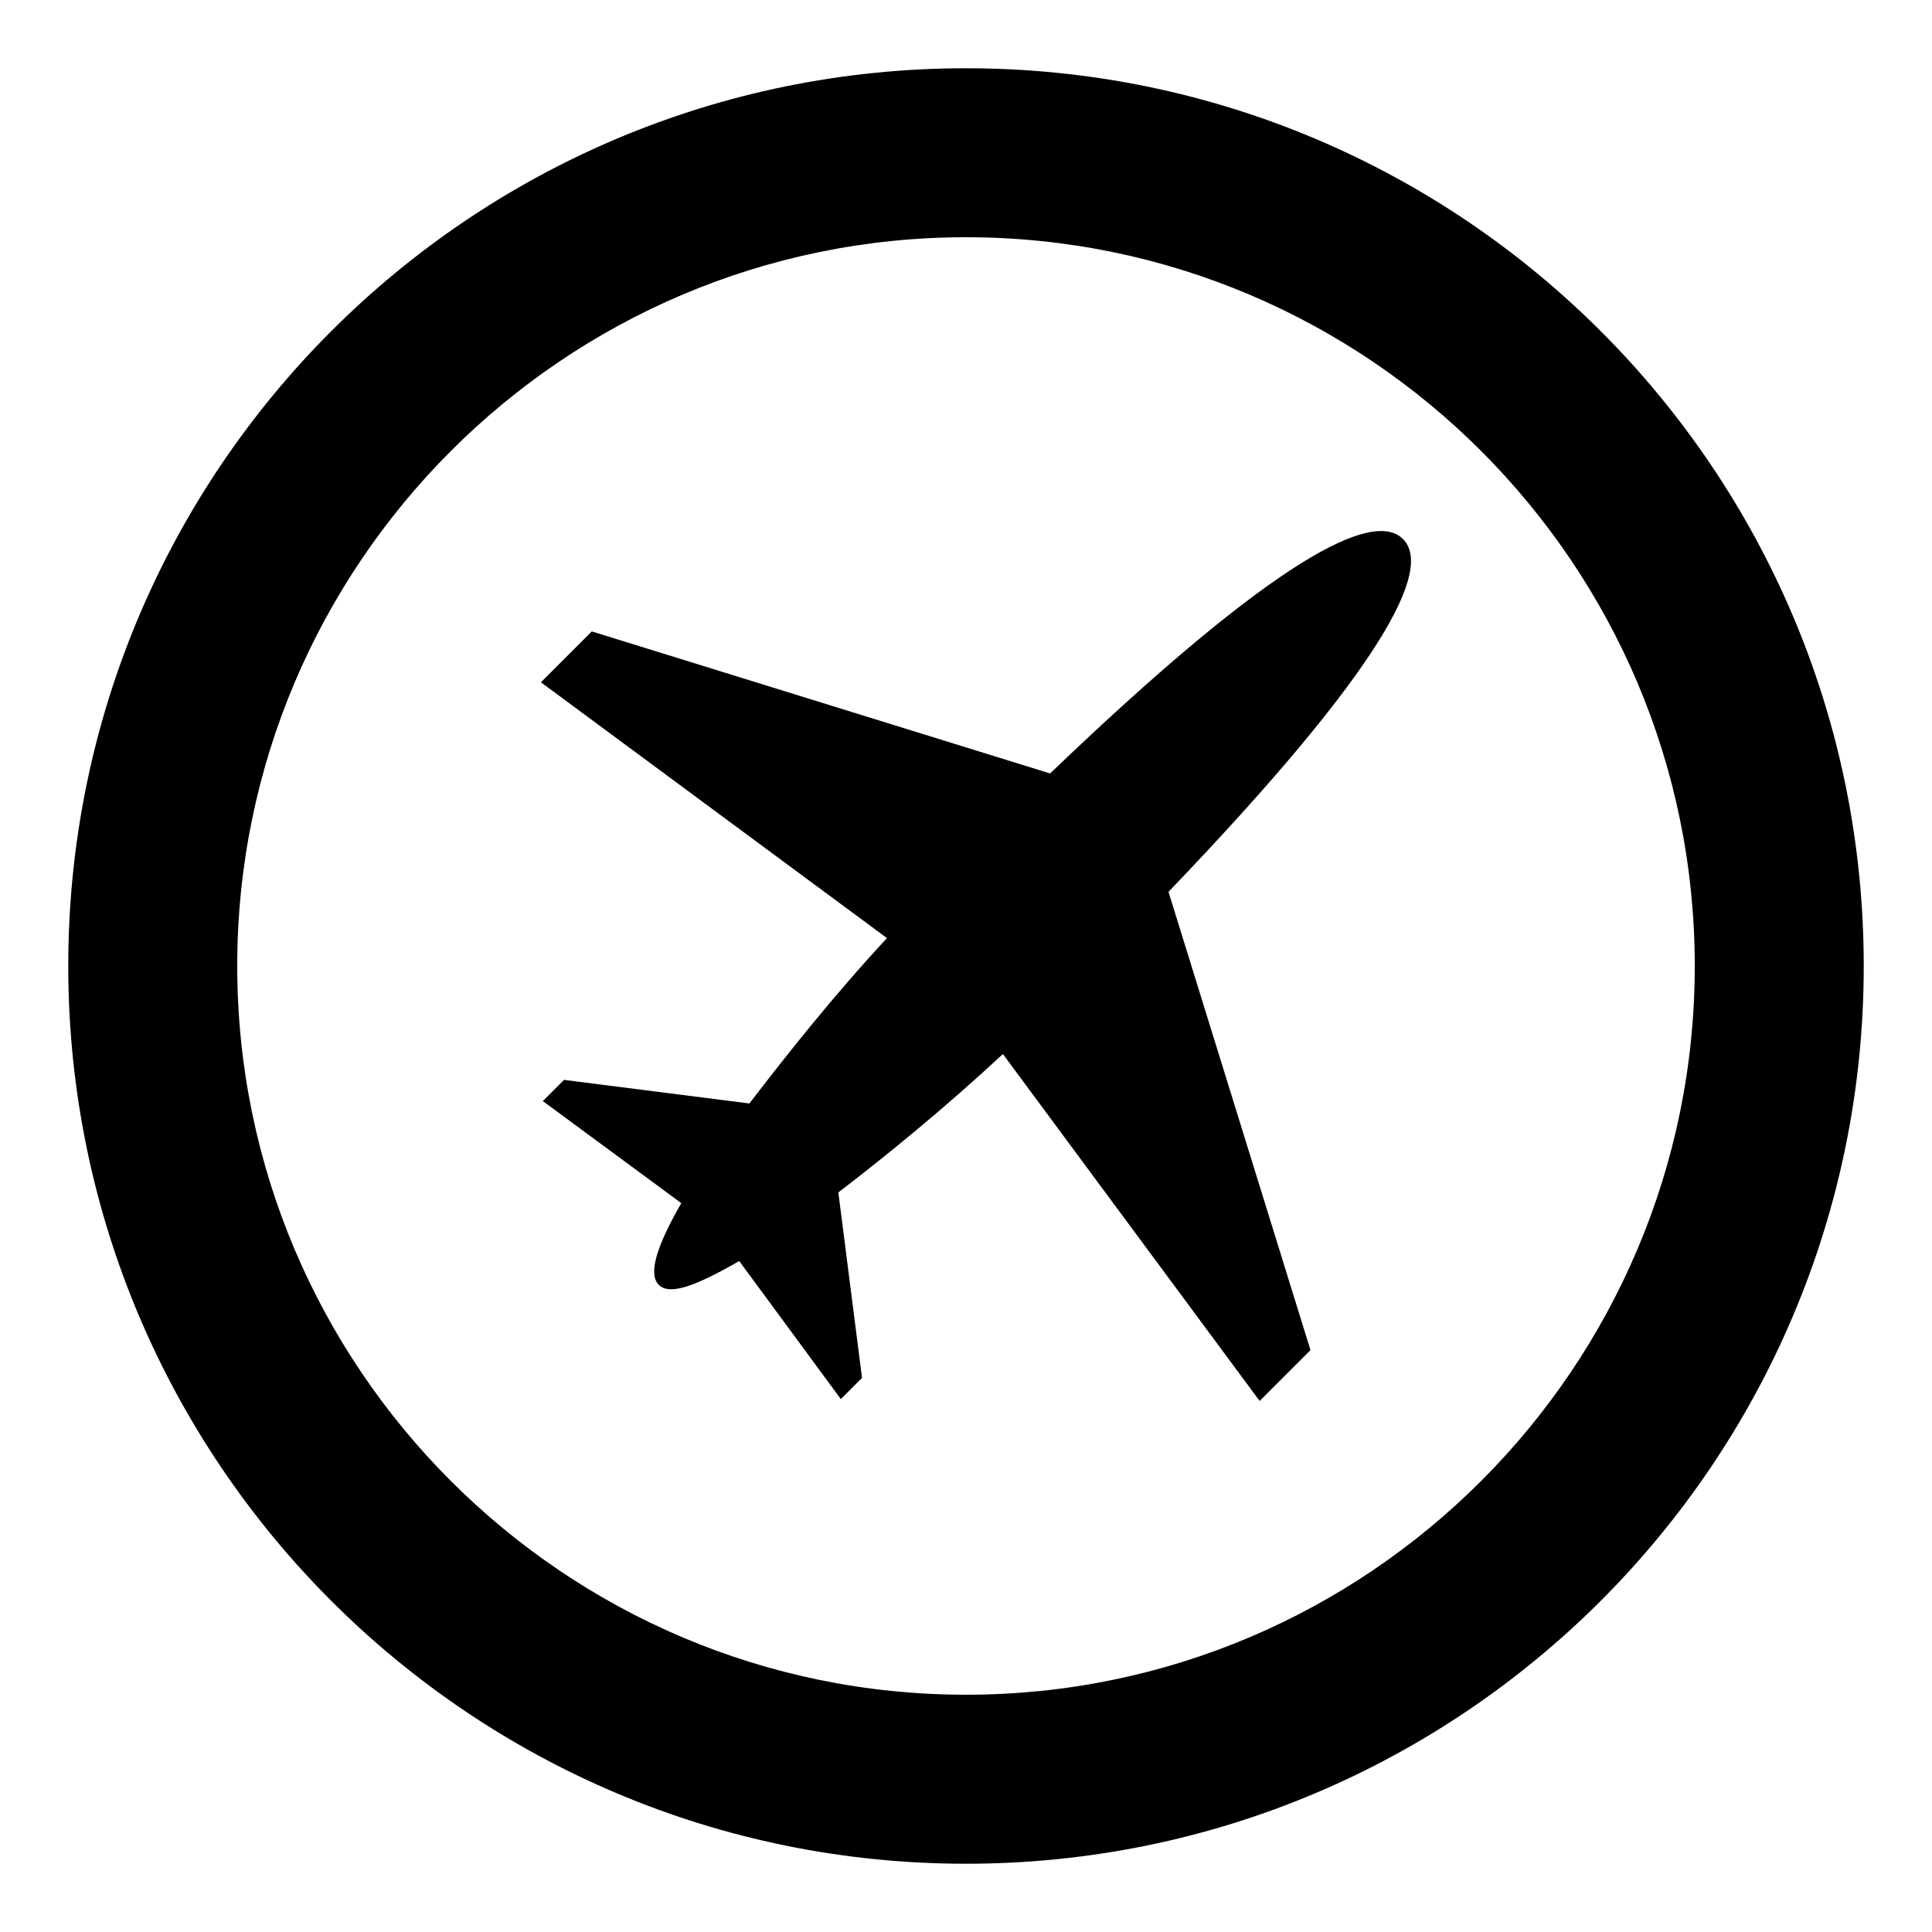 <?xml version="1.0" encoding="UTF-8"?>
<!-- Uploaded to: ICON Repo, www.iconrepo.com, Generator: ICON Repo Mixer Tools -->
<svg fill="#000000" width="800px" height="800px" version="1.1" viewBox="144 144 512 512" xmlns="http://www.w3.org/2000/svg">
 <g>
  <path d="m400 206.87c106.49 0 193.13 86.637 193.13 193.13-0.004 106.49-86.641 193.12-193.13 193.12s-193.13-86.637-193.13-193.12 86.641-193.13 193.13-193.13m0-44.781c-131.4 0-237.91 106.51-237.91 237.91 0 131.39 106.51 237.91 237.91 237.91 131.39 0 237.91-106.52 237.91-237.91 0-131.4-106.52-237.91-237.91-237.91z"/>
  <path d="m477.82 515.27 13.473-13.473-37.629-121.45c57.289-59.746 70.035-85.609 62.148-93.496-7.883-7.887-33.773 4.824-93.523 62.121l-121.46-37.641-13.48 13.48 91.711 67.797c-14.414 15.535-26.484 30.82-36.461 43.824l-49.129-6.254-5.621 5.613 36.699 27.051c-6.394 11.133-8.91 18.715-5.957 21.668 2.961 2.949 10.172 0.074 21.312-6.32l26.926 36.582 5.613-5.621-6.273-49.148c13.008-9.969 28.074-22.262 43.609-36.672z"/>
 </g>
</svg>